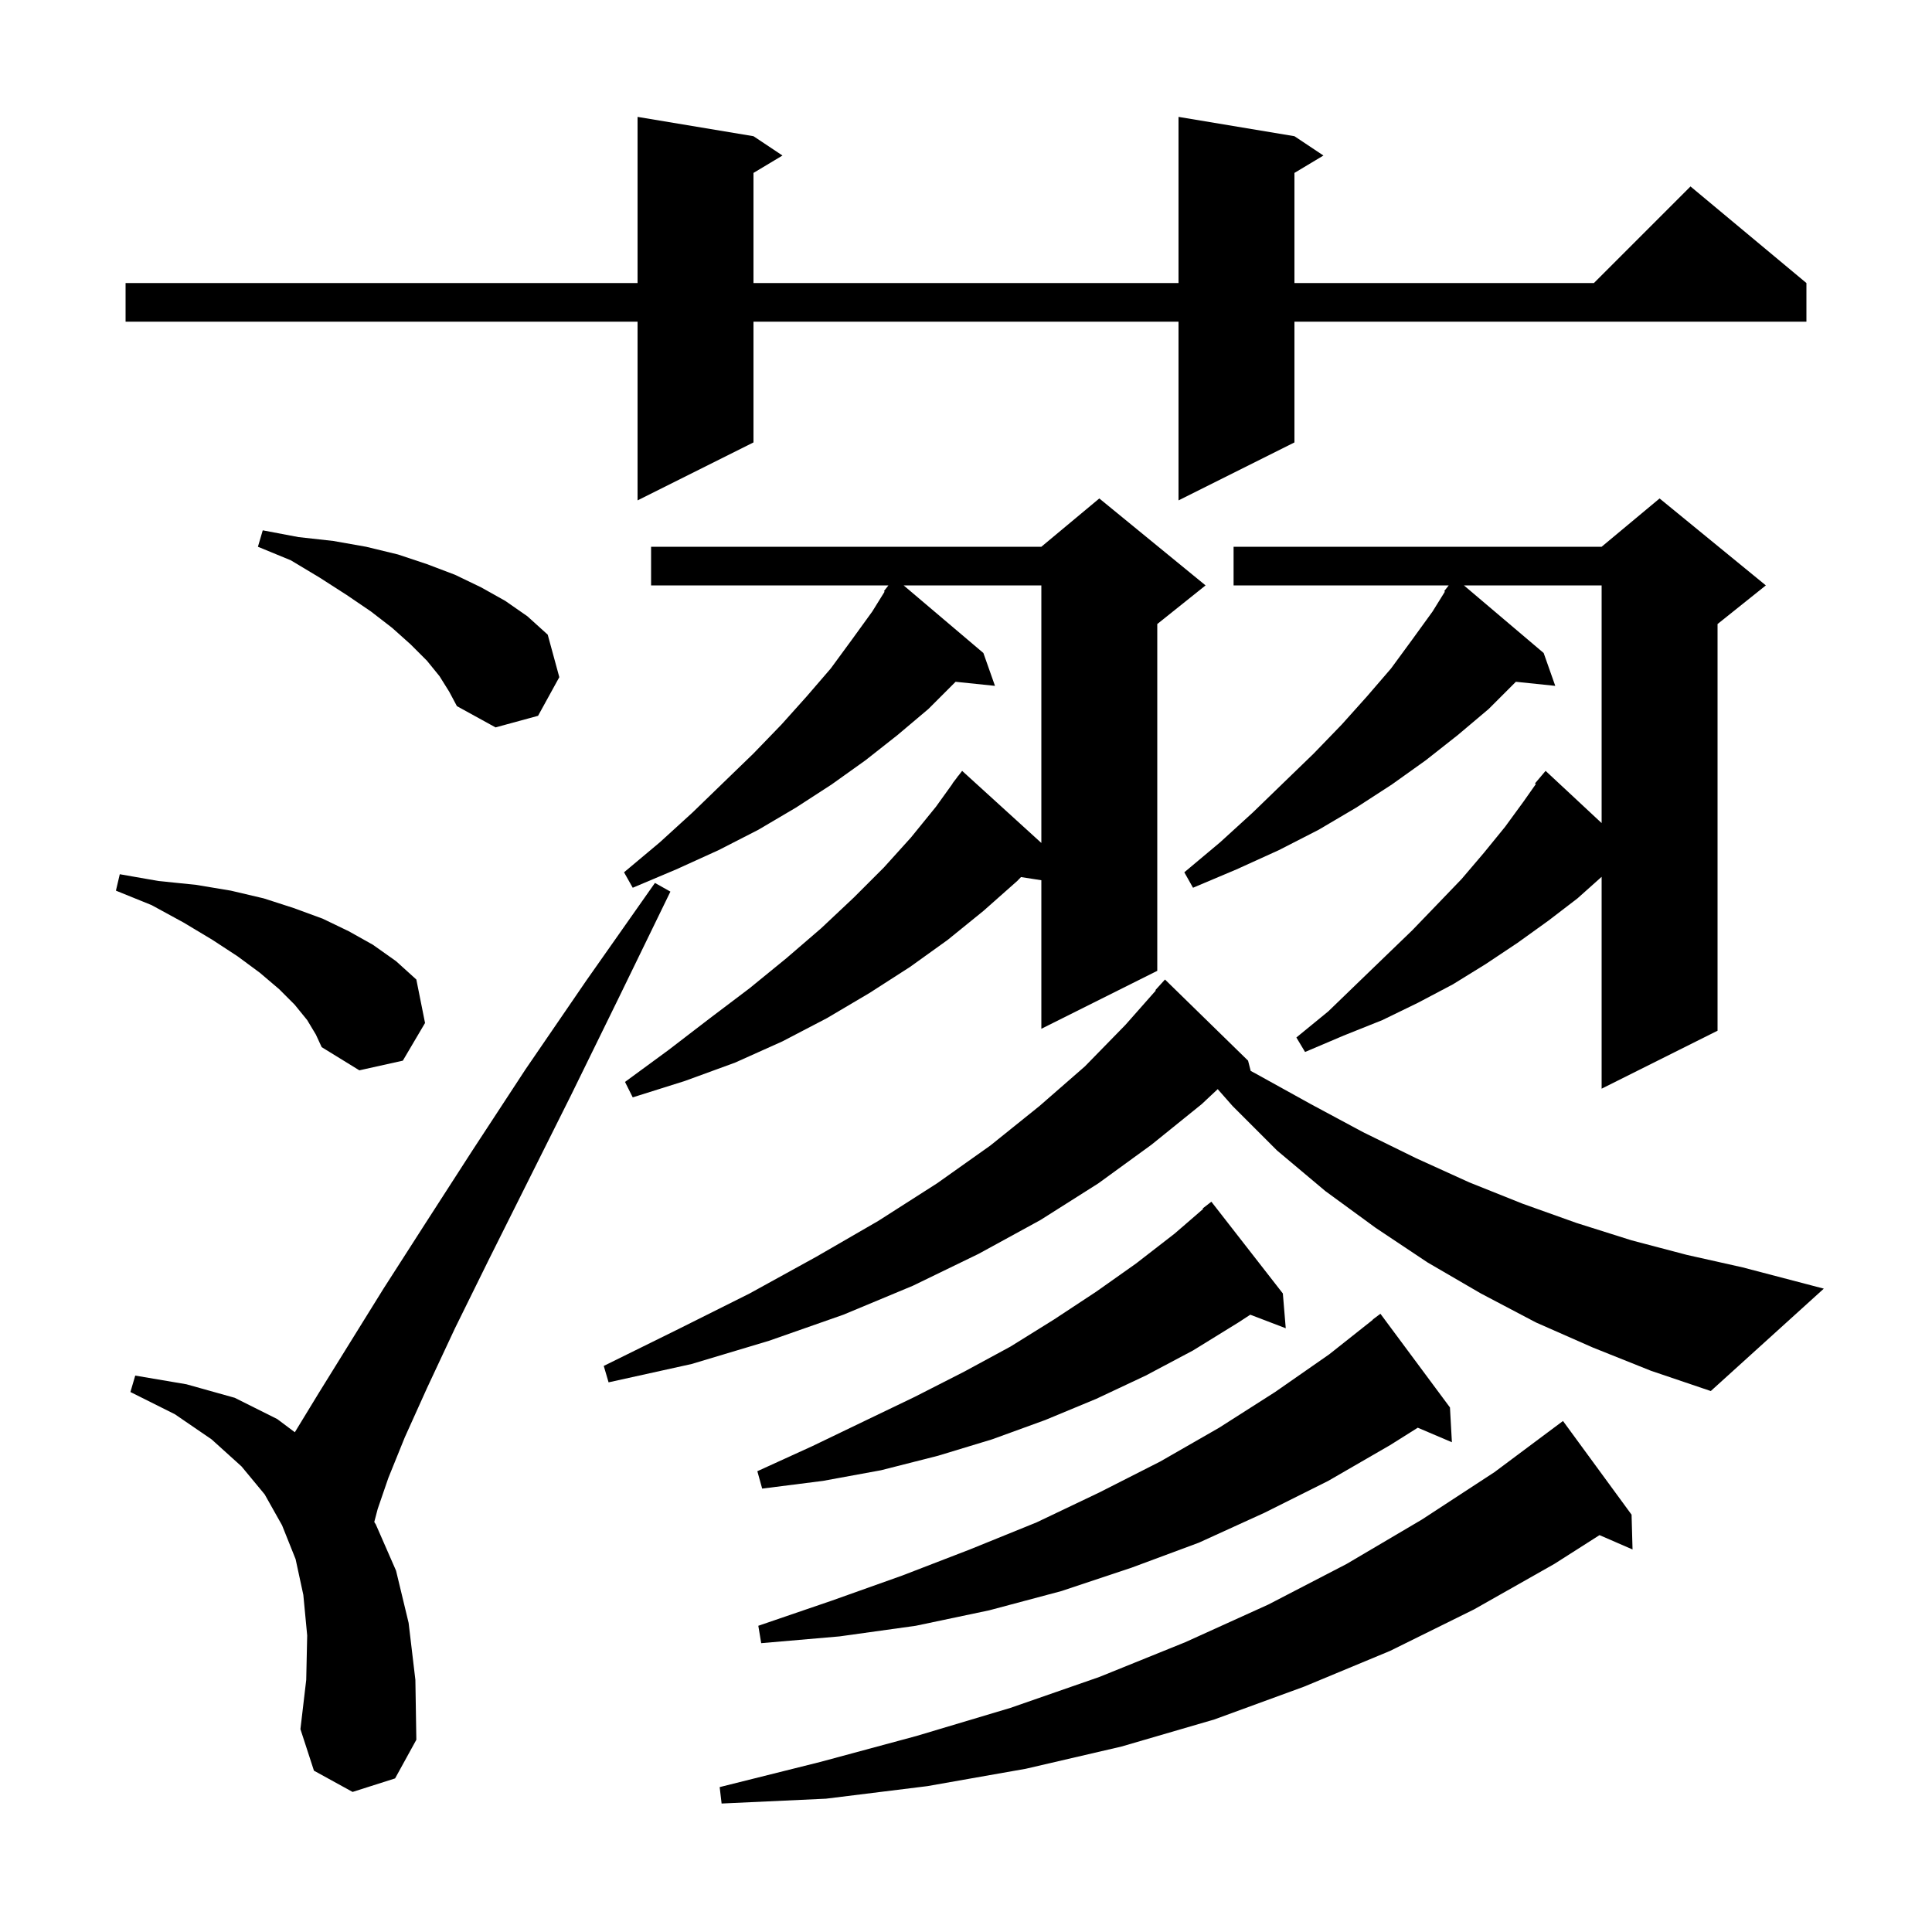 <svg xmlns="http://www.w3.org/2000/svg" xmlns:xlink="http://www.w3.org/1999/xlink" version="1.1" baseProfile="full" viewBox="0 0 200 200" width="200" height="200">
<g fill="black">
<path d="M 168.9 156.8 L 169.0 160.4 L 165.581 158.916 L 160.9 161.9 L 152.6 166.6 L 143.9 170.9 L 135.0 174.6 L 125.7 178.0 L 116.1 180.8 L 106.2 183.1 L 96.0 184.9 L 85.5 186.2 L 74.7 186.7 L 74.5 185.0 L 84.9 182.4 L 94.9 179.7 L 104.6 176.8 L 113.8 173.6 L 122.7 170.0 L 131.3 166.1 L 139.4 161.9 L 147.2 157.3 L 154.7 152.4 L 161.8 147.1 Z M 36.5 185.5 L 32.5 183.3 L 31.1 179.0 L 31.7 173.9 L 31.8 169.3 L 31.4 165.1 L 30.6 161.4 L 29.2 157.9 L 27.4 154.7 L 25.0 151.8 L 21.9 149.0 L 18.1 146.4 L 13.5 144.1 L 14.0 142.4 L 19.3 143.3 L 24.3 144.7 L 28.7 146.9 L 30.521 148.266 L 33.0 144.2 L 36.1 139.2 L 39.7 133.4 L 44.0 126.7 L 48.9 119.1 L 54.4 110.7 L 60.7 101.5 L 67.8 91.4 L 69.4 92.3 L 64.0 103.4 L 59.1 113.4 L 50.6 130.4 L 47.1 137.5 L 44.2 143.7 L 41.9 148.8 L 40.2 153.0 L 39.1 156.2 L 38.743 157.558 L 38.9 157.8 L 41.0 162.6 L 42.3 168.0 L 43.0 173.9 L 43.1 180.1 L 40.9 184.1 Z M 150.1 145.7 L 150.3 149.3 L 146.768 147.796 L 143.9 149.6 L 137.5 153.3 L 130.9 156.6 L 124.1 159.7 L 117.1 162.3 L 109.9 164.7 L 102.4 166.7 L 94.8 168.3 L 86.9 169.4 L 78.8 170.1 L 78.5 168.3 L 86.1 165.7 L 93.4 163.1 L 100.4 160.4 L 107.3 157.6 L 113.8 154.5 L 120.1 151.3 L 126.2 147.8 L 132.0 144.1 L 137.6 140.2 L 142.118 136.62 L 142.1 136.6 L 142.9 136.0 Z M 132.8 133.9 L 133.1 137.5 L 129.429 136.098 L 128.2 136.9 L 123.5 139.8 L 118.6 142.4 L 113.5 144.8 L 108.2 147.0 L 102.7 149.0 L 97.1 150.7 L 91.2 152.2 L 85.2 153.3 L 78.9 154.1 L 78.4 152.3 L 84.1 149.7 L 89.5 147.1 L 94.7 144.6 L 99.8 142.0 L 104.6 139.4 L 109.1 136.6 L 113.5 133.7 L 117.6 130.8 L 121.6 127.7 L 124.548 125.151 L 124.5 125.1 L 125.4 124.4 Z M 164.9 139.5 L 159.0 136.9 L 153.3 133.9 L 147.8 130.7 L 142.4 127.1 L 137.2 123.3 L 132.2 119.1 L 127.6 114.5 L 126.057 112.747 L 124.4 114.3 L 119.2 118.5 L 113.7 122.5 L 107.7 126.3 L 101.3 129.8 L 94.5 133.1 L 87.3 136.1 L 79.6 138.8 L 71.6 141.2 L 63.0 143.1 L 62.5 141.4 L 70.2 137.6 L 77.6 133.9 L 84.5 130.1 L 90.9 126.4 L 97.0 122.5 L 102.5 118.6 L 107.6 114.5 L 112.3 110.4 L 116.5 106.1 L 119.649 102.537 L 119.6 102.5 L 120.6 101.4 L 129.2 109.8 L 129.472 110.859 L 130.1 111.2 L 135.7 114.3 L 141.1 117.2 L 146.6 119.9 L 152.1 122.4 L 157.6 124.6 L 163.2 126.6 L 168.9 128.4 L 174.6 129.9 L 180.4 131.2 L 188.8 133.4 L 177.1 144.0 L 170.9 141.9 Z M 124.8 60.6 L 119.8 64.6 L 119.8 100.5 L 107.8 106.5 L 107.8 91.121 L 105.694 90.794 L 105.3 91.2 L 101.8 94.3 L 98.1 97.3 L 94.2 100.1 L 90.0 102.8 L 85.6 105.4 L 81.0 107.8 L 76.1 110.0 L 70.9 111.9 L 65.5 113.6 L 64.7 112.0 L 69.2 108.7 L 73.5 105.4 L 77.6 102.3 L 81.4 99.2 L 85.0 96.1 L 88.4 92.9 L 91.5 89.8 L 94.3 86.7 L 96.9 83.5 L 98.617 81.111 L 98.6 81.1 L 98.981 80.605 L 99.2 80.3 L 99.209 80.308 L 99.6 79.8 L 107.8 87.263 L 107.8 60.6 L 93.544 60.6 L 101.8 67.6 L 103.0 71.0 L 98.922 70.578 L 96.1 73.4 L 92.9 76.1 L 89.6 78.7 L 86.1 81.2 L 82.4 83.6 L 78.5 85.9 L 74.4 88.0 L 70.0 90.0 L 65.5 91.9 L 64.6 90.3 L 68.3 87.2 L 71.7 84.1 L 74.9 81.0 L 78.0 78.0 L 80.9 75.0 L 83.5 72.1 L 86.0 69.2 L 88.2 66.2 L 90.3 63.3 L 91.575 61.246 L 91.5 61.2 L 91.971 60.6 L 67.4 60.6 L 67.4 56.6 L 107.8 56.6 L 113.8 51.6 Z M 182.8 60.6 L 177.8 64.6 L 177.8 106.7 L 165.8 112.7 L 165.8 90.768 L 165.799 90.768 L 163.3 93.0 L 160.3 95.3 L 157.1 97.6 L 153.8 99.8 L 150.4 101.9 L 146.8 103.8 L 143.1 105.6 L 139.1 107.2 L 135.1 108.9 L 134.2 107.4 L 137.5 104.7 L 140.5 101.8 L 143.4 99.0 L 146.2 96.3 L 148.8 93.6 L 151.3 91.0 L 153.6 88.3 L 155.8 85.6 L 157.7 83.0 L 158.992 81.164 L 158.9 81.1 L 160.0 79.8 L 165.8 85.205 L 165.8 60.6 L 151.544 60.6 L 159.8 67.6 L 161.0 71.0 L 156.922 70.578 L 154.1 73.4 L 150.9 76.1 L 147.6 78.7 L 144.1 81.2 L 140.4 83.6 L 136.5 85.9 L 132.4 88.0 L 128.0 90.0 L 123.5 91.9 L 122.6 90.3 L 126.3 87.2 L 129.7 84.1 L 132.9 81.0 L 136.0 78.0 L 138.9 75.0 L 141.5 72.1 L 144.0 69.2 L 146.2 66.2 L 148.3 63.3 L 149.575 61.246 L 149.5 61.2 L 149.971 60.6 L 127.7 60.6 L 127.7 56.6 L 165.8 56.6 L 171.8 51.6 Z M 31.8 105.6 L 30.5 104.0 L 28.9 102.4 L 26.9 100.7 L 24.6 99.0 L 22.0 97.3 L 19.0 95.5 L 15.7 93.7 L 12.0 92.2 L 12.4 90.5 L 16.4 91.2 L 20.3 91.6 L 23.9 92.2 L 27.3 93.0 L 30.4 94.0 L 33.4 95.1 L 36.1 96.4 L 38.6 97.8 L 41.0 99.5 L 43.1 101.4 L 44.0 105.9 L 41.7 109.8 L 37.2 110.8 L 33.3 108.4 L 32.7 107.1 Z M 45.5 70.0 L 44.2 68.4 L 42.5 66.7 L 40.6 65.0 L 38.4 63.3 L 35.9 61.6 L 33.1 59.8 L 30.1 58.0 L 26.7 56.6 L 27.2 54.9 L 30.9 55.6 L 34.5 56.0 L 37.9 56.6 L 41.2 57.4 L 44.2 58.4 L 47.1 59.5 L 49.8 60.8 L 52.3 62.2 L 54.6 63.8 L 56.7 65.7 L 57.9 70.1 L 55.7 74.1 L 51.3 75.3 L 47.3 73.1 L 46.5 71.6 Z M 134.0 14.1 L 137.0 16.1 L 134.0 17.9 L 134.0 29.3 L 165.0 29.3 L 175.0 19.3 L 187.0 29.3 L 187.0 33.3 L 134.0 33.3 L 134.0 45.8 L 122.0 51.8 L 122.0 33.3 L 78.0 33.3 L 78.0 45.8 L 66.0 51.8 L 66.0 33.3 L 13.0 33.3 L 13.0 29.3 L 66.0 29.3 L 66.0 12.1 L 78.0 14.1 L 81.0 16.1 L 78.0 17.9 L 78.0 29.3 L 122.0 29.3 L 122.0 12.1 Z " />
</g>
</svg>
